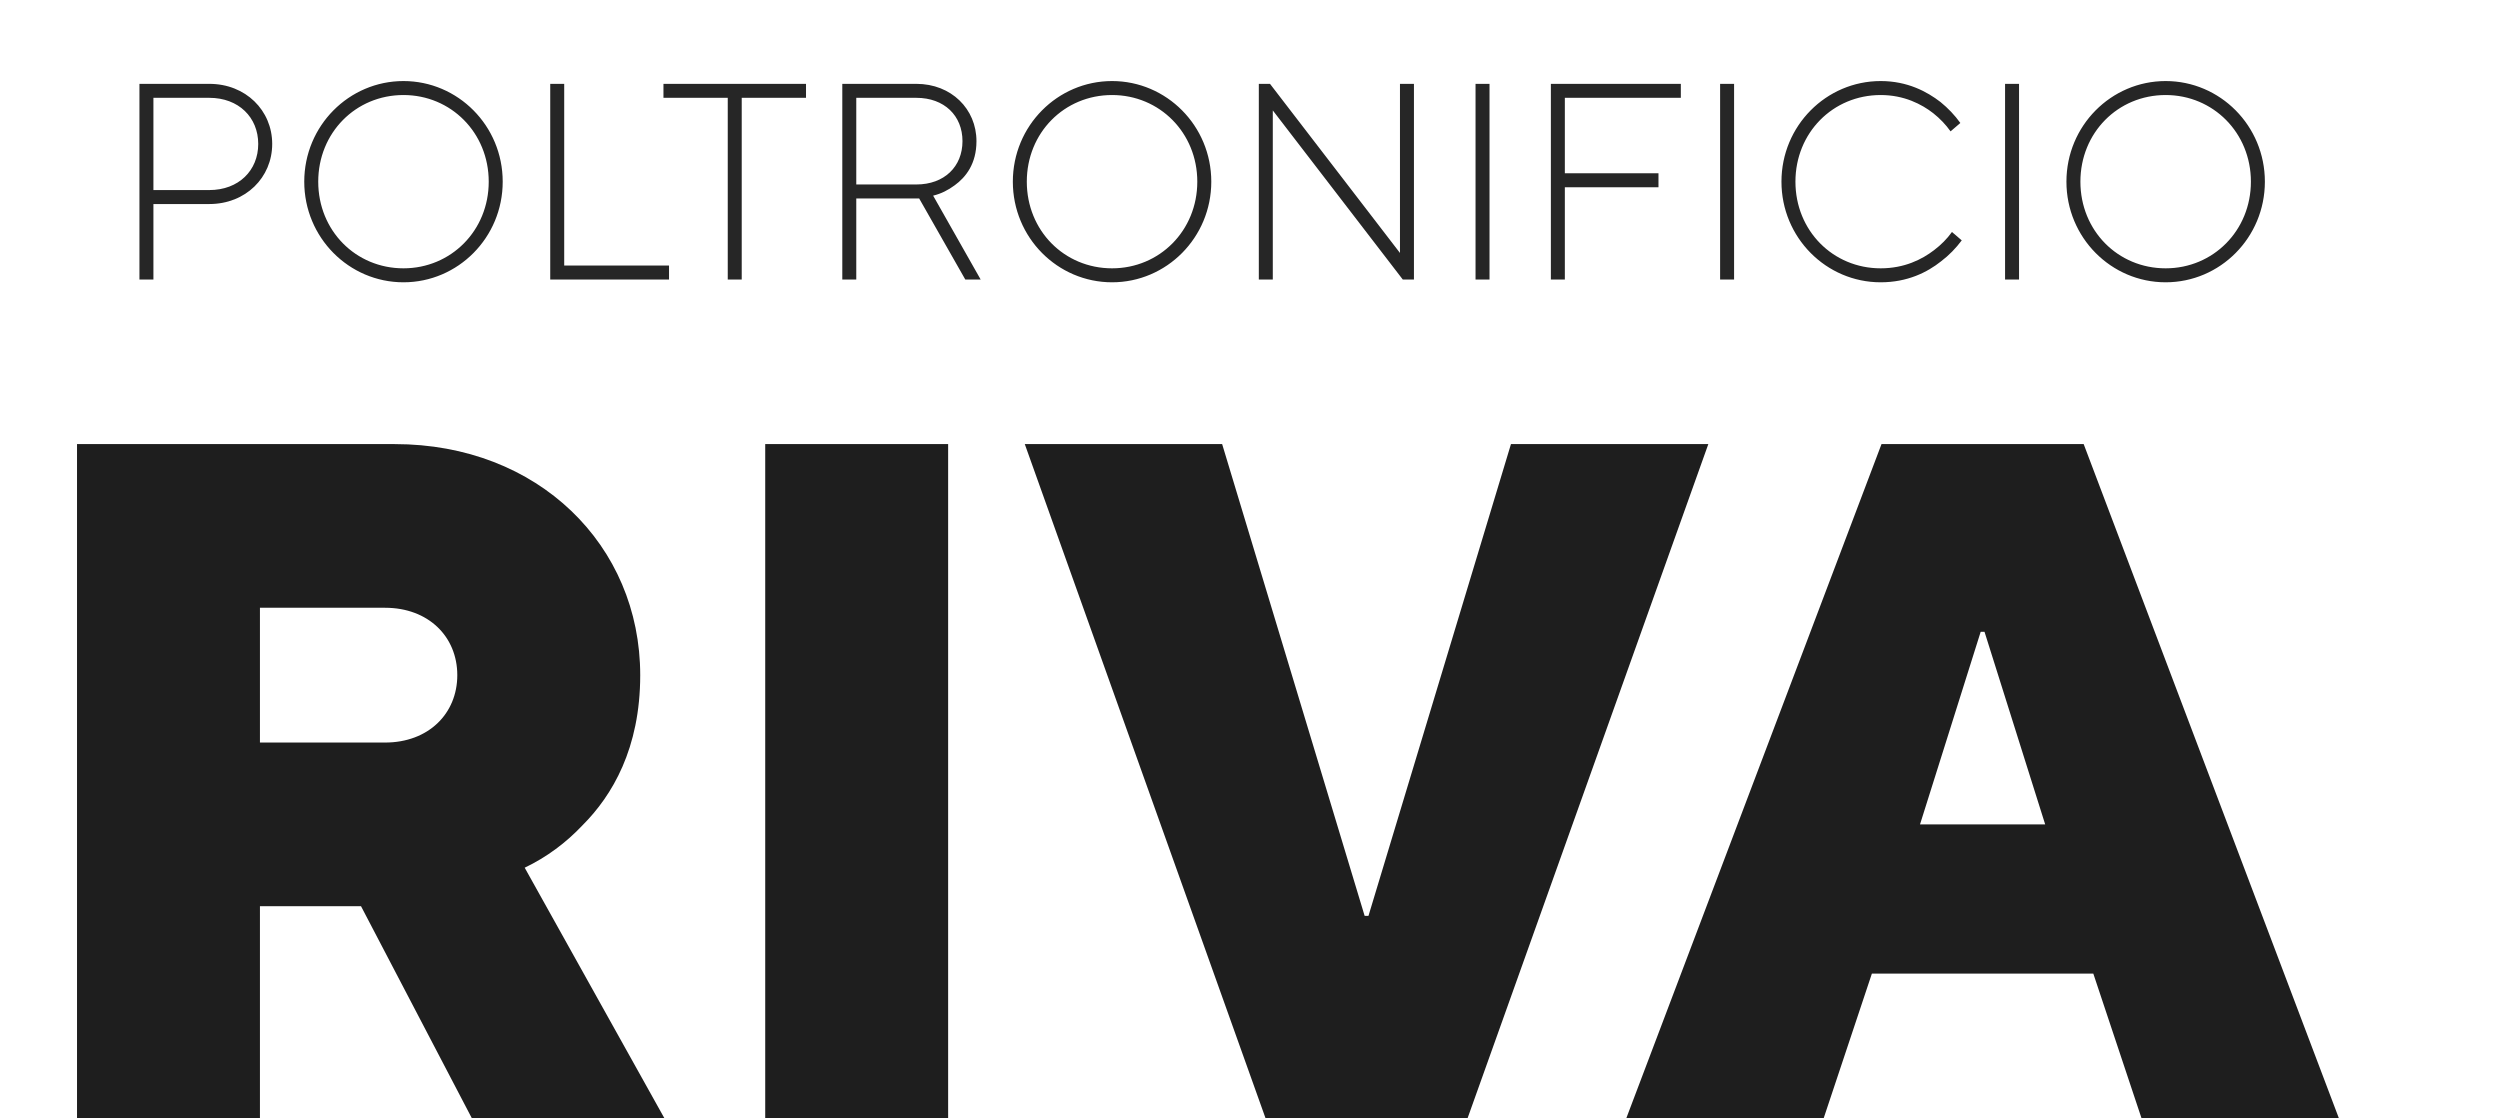 <svg width="161" height="72" viewBox="0 0 161 72" fill="none" xmlns="http://www.w3.org/2000/svg">
<path d="M8.98 18V5.4H13.48C15.82 5.4 17.53 7.11 17.53 9.27C17.53 11.43 15.82 13.14 13.48 13.14H9.88V18H8.98ZM9.88 12.24H13.48C15.37 12.24 16.63 10.98 16.63 9.27C16.63 7.56 15.37 6.3 13.48 6.3H9.88V12.24ZM25.984 18.18C22.474 18.18 19.594 15.3 19.594 11.7C19.594 8.1 22.474 5.22 25.984 5.22C29.494 5.22 32.374 8.1 32.374 11.7C32.374 15.3 29.494 18.18 25.984 18.18ZM25.984 17.28C29.044 17.28 31.474 14.85 31.474 11.7C31.474 8.55 29.044 6.12 25.984 6.12C22.906 6.12 20.494 8.55 20.494 11.7C20.494 14.85 22.906 17.28 25.984 17.28ZM35.435 18V5.4H36.335V17.1H43.085V18H35.435ZM46.867 18V6.3H42.727V5.4H51.907V6.3H47.767V18H46.867ZM54.244 18V5.4H59.014C61.264 5.4 62.884 7.02 62.884 9.09C62.884 10.548 62.2 11.412 61.48 11.934C61.066 12.24 60.616 12.474 60.094 12.6L63.154 18H62.164L59.194 12.78H55.144V18H54.244ZM55.144 11.88H59.014C60.814 11.88 61.984 10.728 61.984 9.09C61.984 7.452 60.814 6.3 59.014 6.3H55.144V11.88ZM71.617 18.18C68.106 18.18 65.227 15.3 65.227 11.7C65.227 8.1 68.106 5.22 71.617 5.22C75.126 5.22 78.007 8.1 78.007 11.7C78.007 15.3 75.126 18.18 71.617 18.18ZM71.617 17.28C74.677 17.28 77.106 14.85 77.106 11.7C77.106 8.55 74.677 6.12 71.617 6.12C68.538 6.12 66.126 8.55 66.126 11.7C66.126 14.85 68.538 17.28 71.617 17.28ZM81.068 18V5.4H81.788L90.158 16.29V5.4H91.058V18H90.338L81.968 7.11V18H81.068ZM95.025 18V5.4H95.925V18H95.025ZM99.876 18V5.4H108.246V6.3H100.776V11.16H106.806V12.06H100.776V18H99.876ZM110.775 18V5.4H111.675V18H110.775ZM125.706 14.94L126.336 15.48C125.958 15.984 125.526 16.434 125.004 16.83C124.122 17.532 122.844 18.18 121.116 18.18C117.606 18.18 114.726 15.3 114.726 11.7C114.726 8.1 117.606 5.22 121.116 5.22C122.844 5.22 124.104 5.904 124.968 6.57C125.454 6.966 125.886 7.416 126.246 7.92L125.616 8.46C125.31 8.028 124.932 7.632 124.5 7.29C123.762 6.714 122.628 6.12 121.116 6.12C118.038 6.12 115.626 8.55 115.626 11.7C115.626 14.85 118.038 17.28 121.116 17.28C122.646 17.28 123.78 16.704 124.554 16.11C125.004 15.768 125.382 15.39 125.706 14.94ZM129.126 18V5.4H130.026V18H129.126ZM139.468 18.18C135.958 18.18 133.078 15.3 133.078 11.7C133.078 8.1 135.958 5.22 139.468 5.22C142.978 5.22 145.858 8.1 145.858 11.7C145.858 15.3 142.978 18.18 139.468 18.18ZM139.468 17.28C142.528 17.28 144.958 14.85 144.958 11.7C144.958 8.55 142.528 6.12 139.468 6.12C136.39 6.12 133.978 8.55 133.978 11.7C133.978 14.85 136.39 17.28 139.468 17.28Z" fill="#262626"/>
<path d="M4.96 72V28.6H25.42C34.658 28.6 41.23 35.11 41.23 43.48C41.23 48.192 39.432 51.23 37.51 53.152C36.456 54.268 35.216 55.198 33.79 55.88L42.78 72H30.38L23.25 58.36H16.74V72H4.96ZM16.74 47.82H24.8C27.59 47.82 29.45 45.96 29.45 43.48C29.45 41 27.59 39.14 24.8 39.14H16.74V47.82ZM49.28 72V28.6H61.06V72H49.28ZM81.496 72L65.996 28.6H78.706L87.882 58.98H88.13L97.306 28.6H110.016L94.516 72H81.496ZM123.649 53.09H131.709L127.803 40.69H127.555L123.649 53.09ZM104.739 72L121.169 28.6H134.189L150.619 72H137.909L134.809 62.7H120.549L117.449 72H104.739Z" fill="#1E1E1E"/>
</svg>
